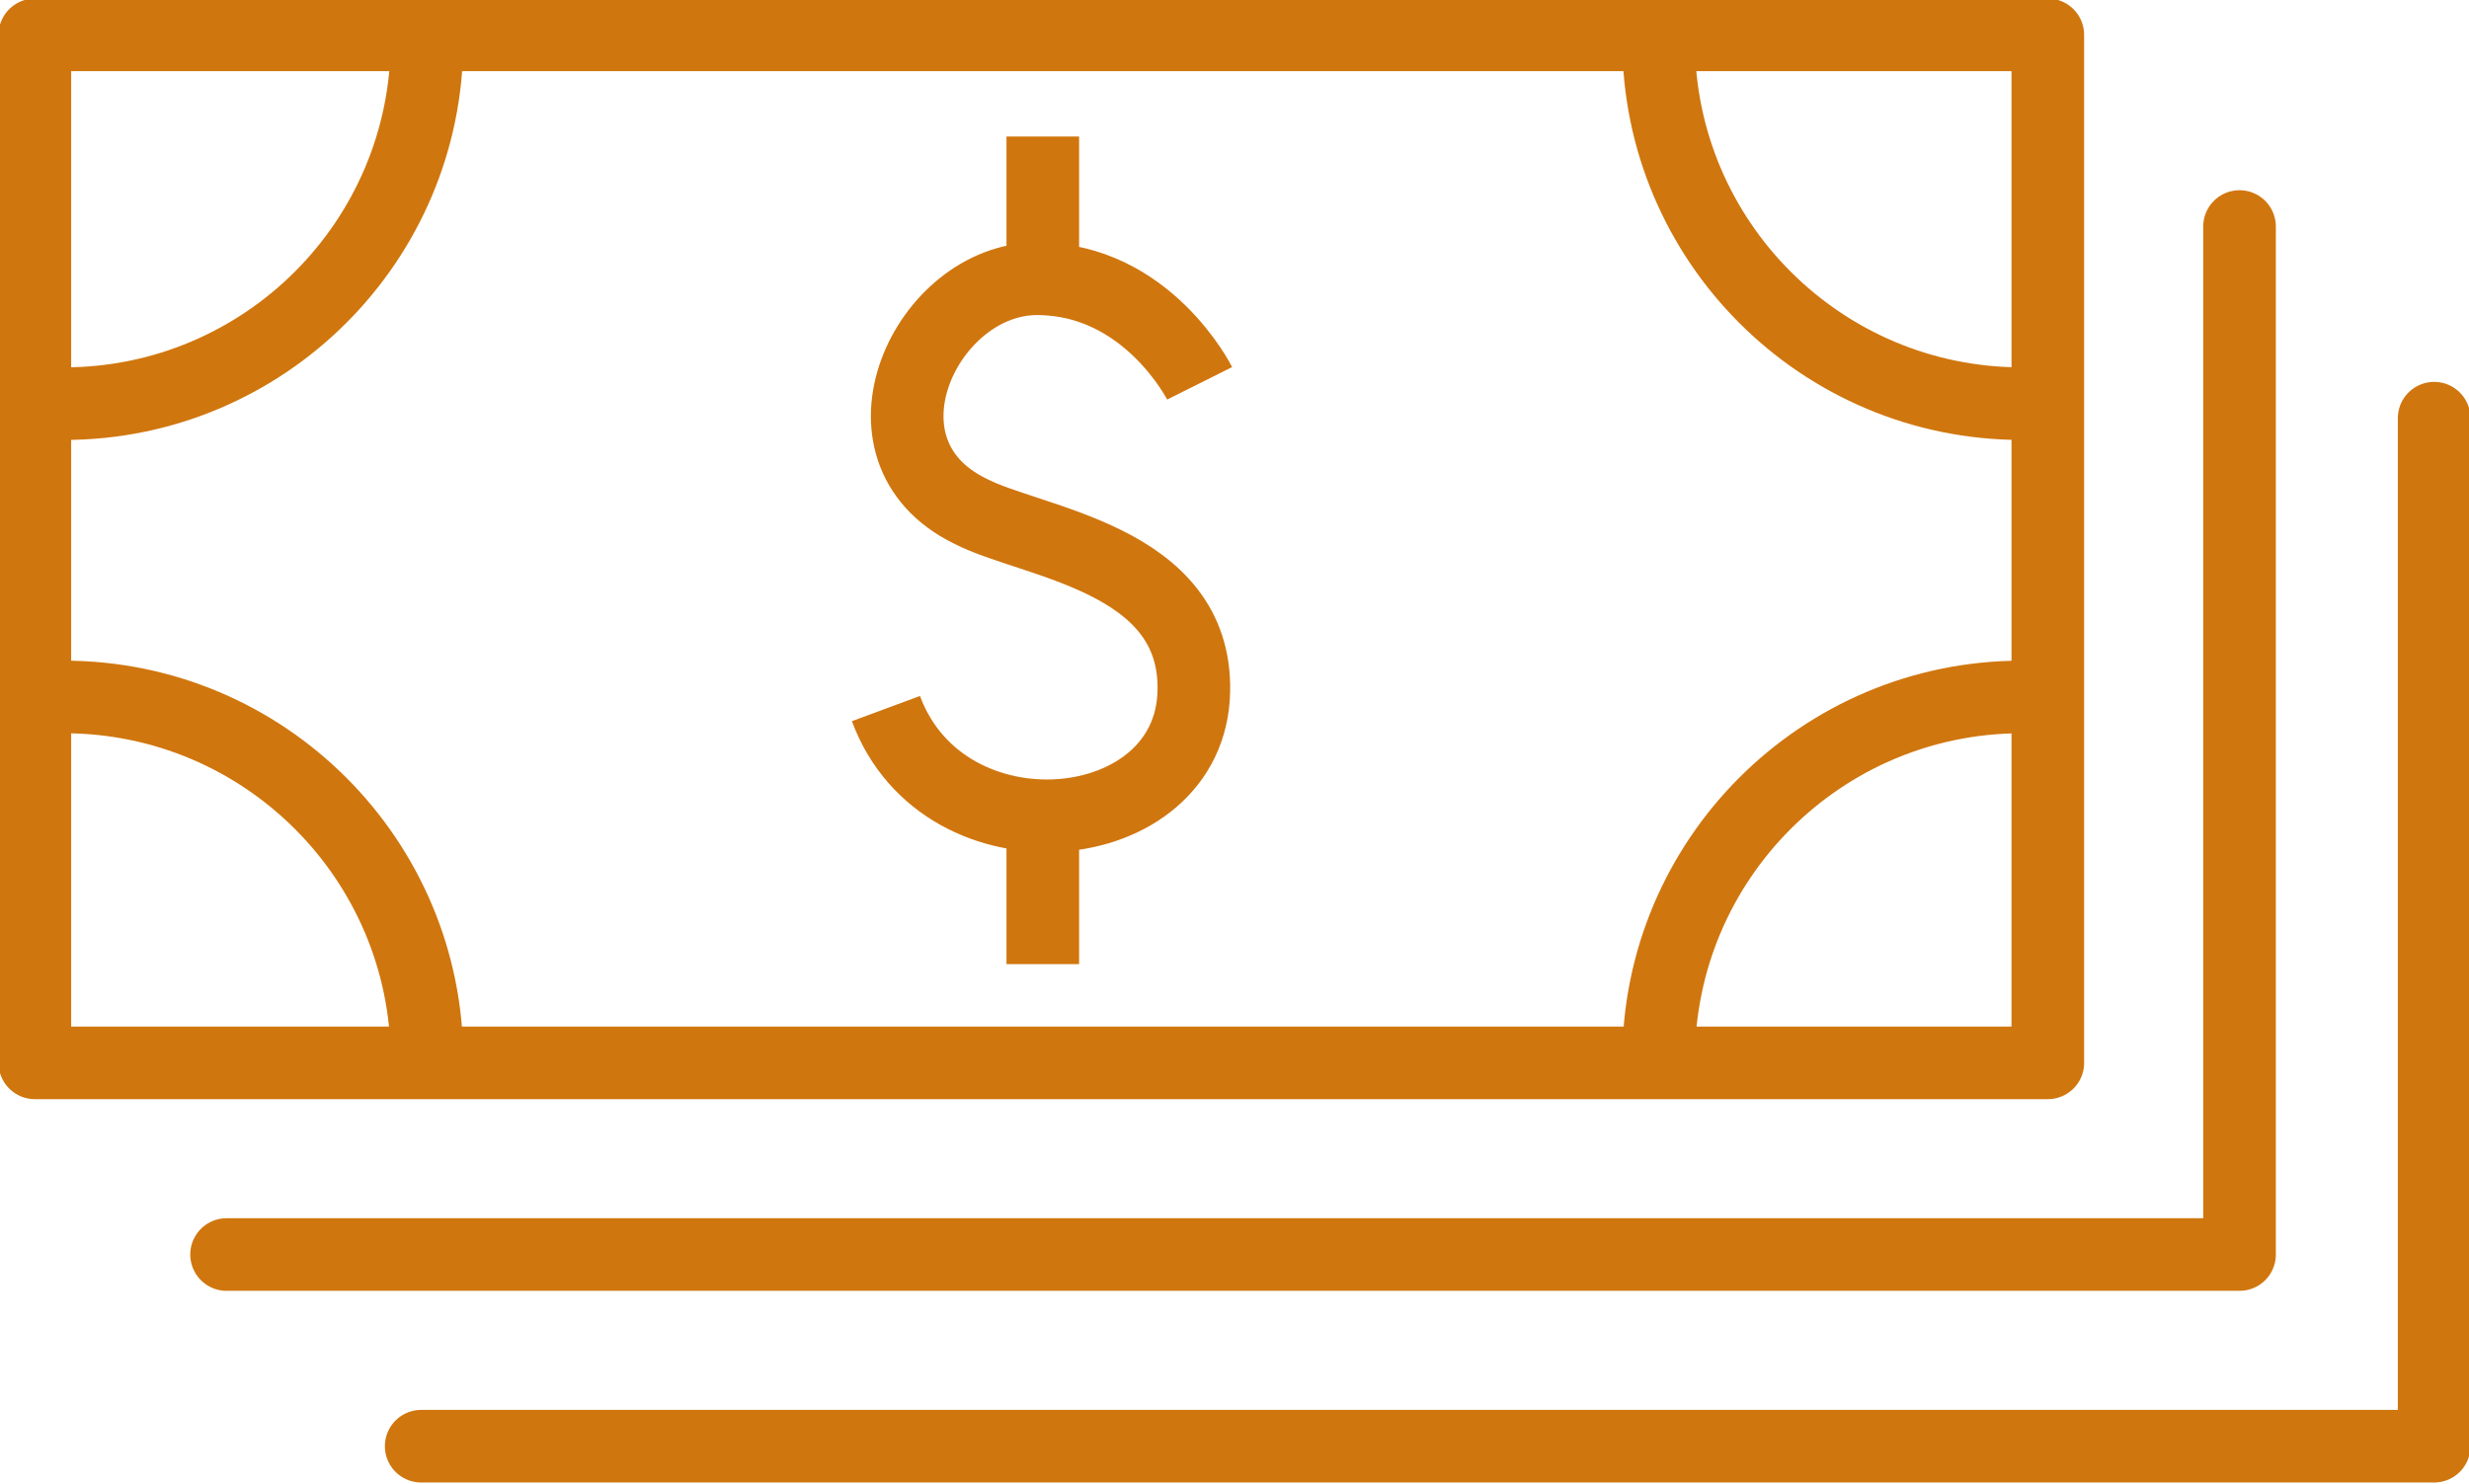 <?xml version="1.0" encoding="UTF-8"?>
<svg id="Livello_1" xmlns="http://www.w3.org/2000/svg" xmlns:xlink="http://www.w3.org/1999/xlink" version="1.1" viewBox="0 0 85 51.1">
  <!-- Generator: Adobe Illustrator 29.2.1, SVG Export Plug-In . SVG Version: 2.1.0 Build 116)  -->
  <defs>
    <style>
      .st0 {
        stroke-linecap: round;
      }

      .st0, .st1 {
        fill: none;
        stroke: #d0760e;
        stroke-linejoin: round;
        stroke-width: 2.5px;
      }
    </style>
  </defs>
  <rect class="st1" x="1.2" y="1.2" width="69.3" height="35.4"/>
  <path class="st0" d="M83.8,14.4v35.4H14.5M77.1,7.8v35.4H7.8"/>
  <path class="st1" d="M35.9,33.2v-5M35.9,9.7v-5M41.3,13.2s-1.8-3.6-5.6-3.6-6.6,5.9-2.3,8c2.1,1.1,7.8,1.6,7.7,6.2-.1,5.2-8.6,6-10.6.6M2.2,24c6.9,0,12.5,5.6,12.5,12.5M69.6,24c-6.9,0-12.5,5.6-12.5,12.5M2.2,13.9c6.9,0,12.5-5.6,12.5-12.5M69.6,13.9c-6.9,0-12.5-5.6-12.5-12.5"/>
</svg>